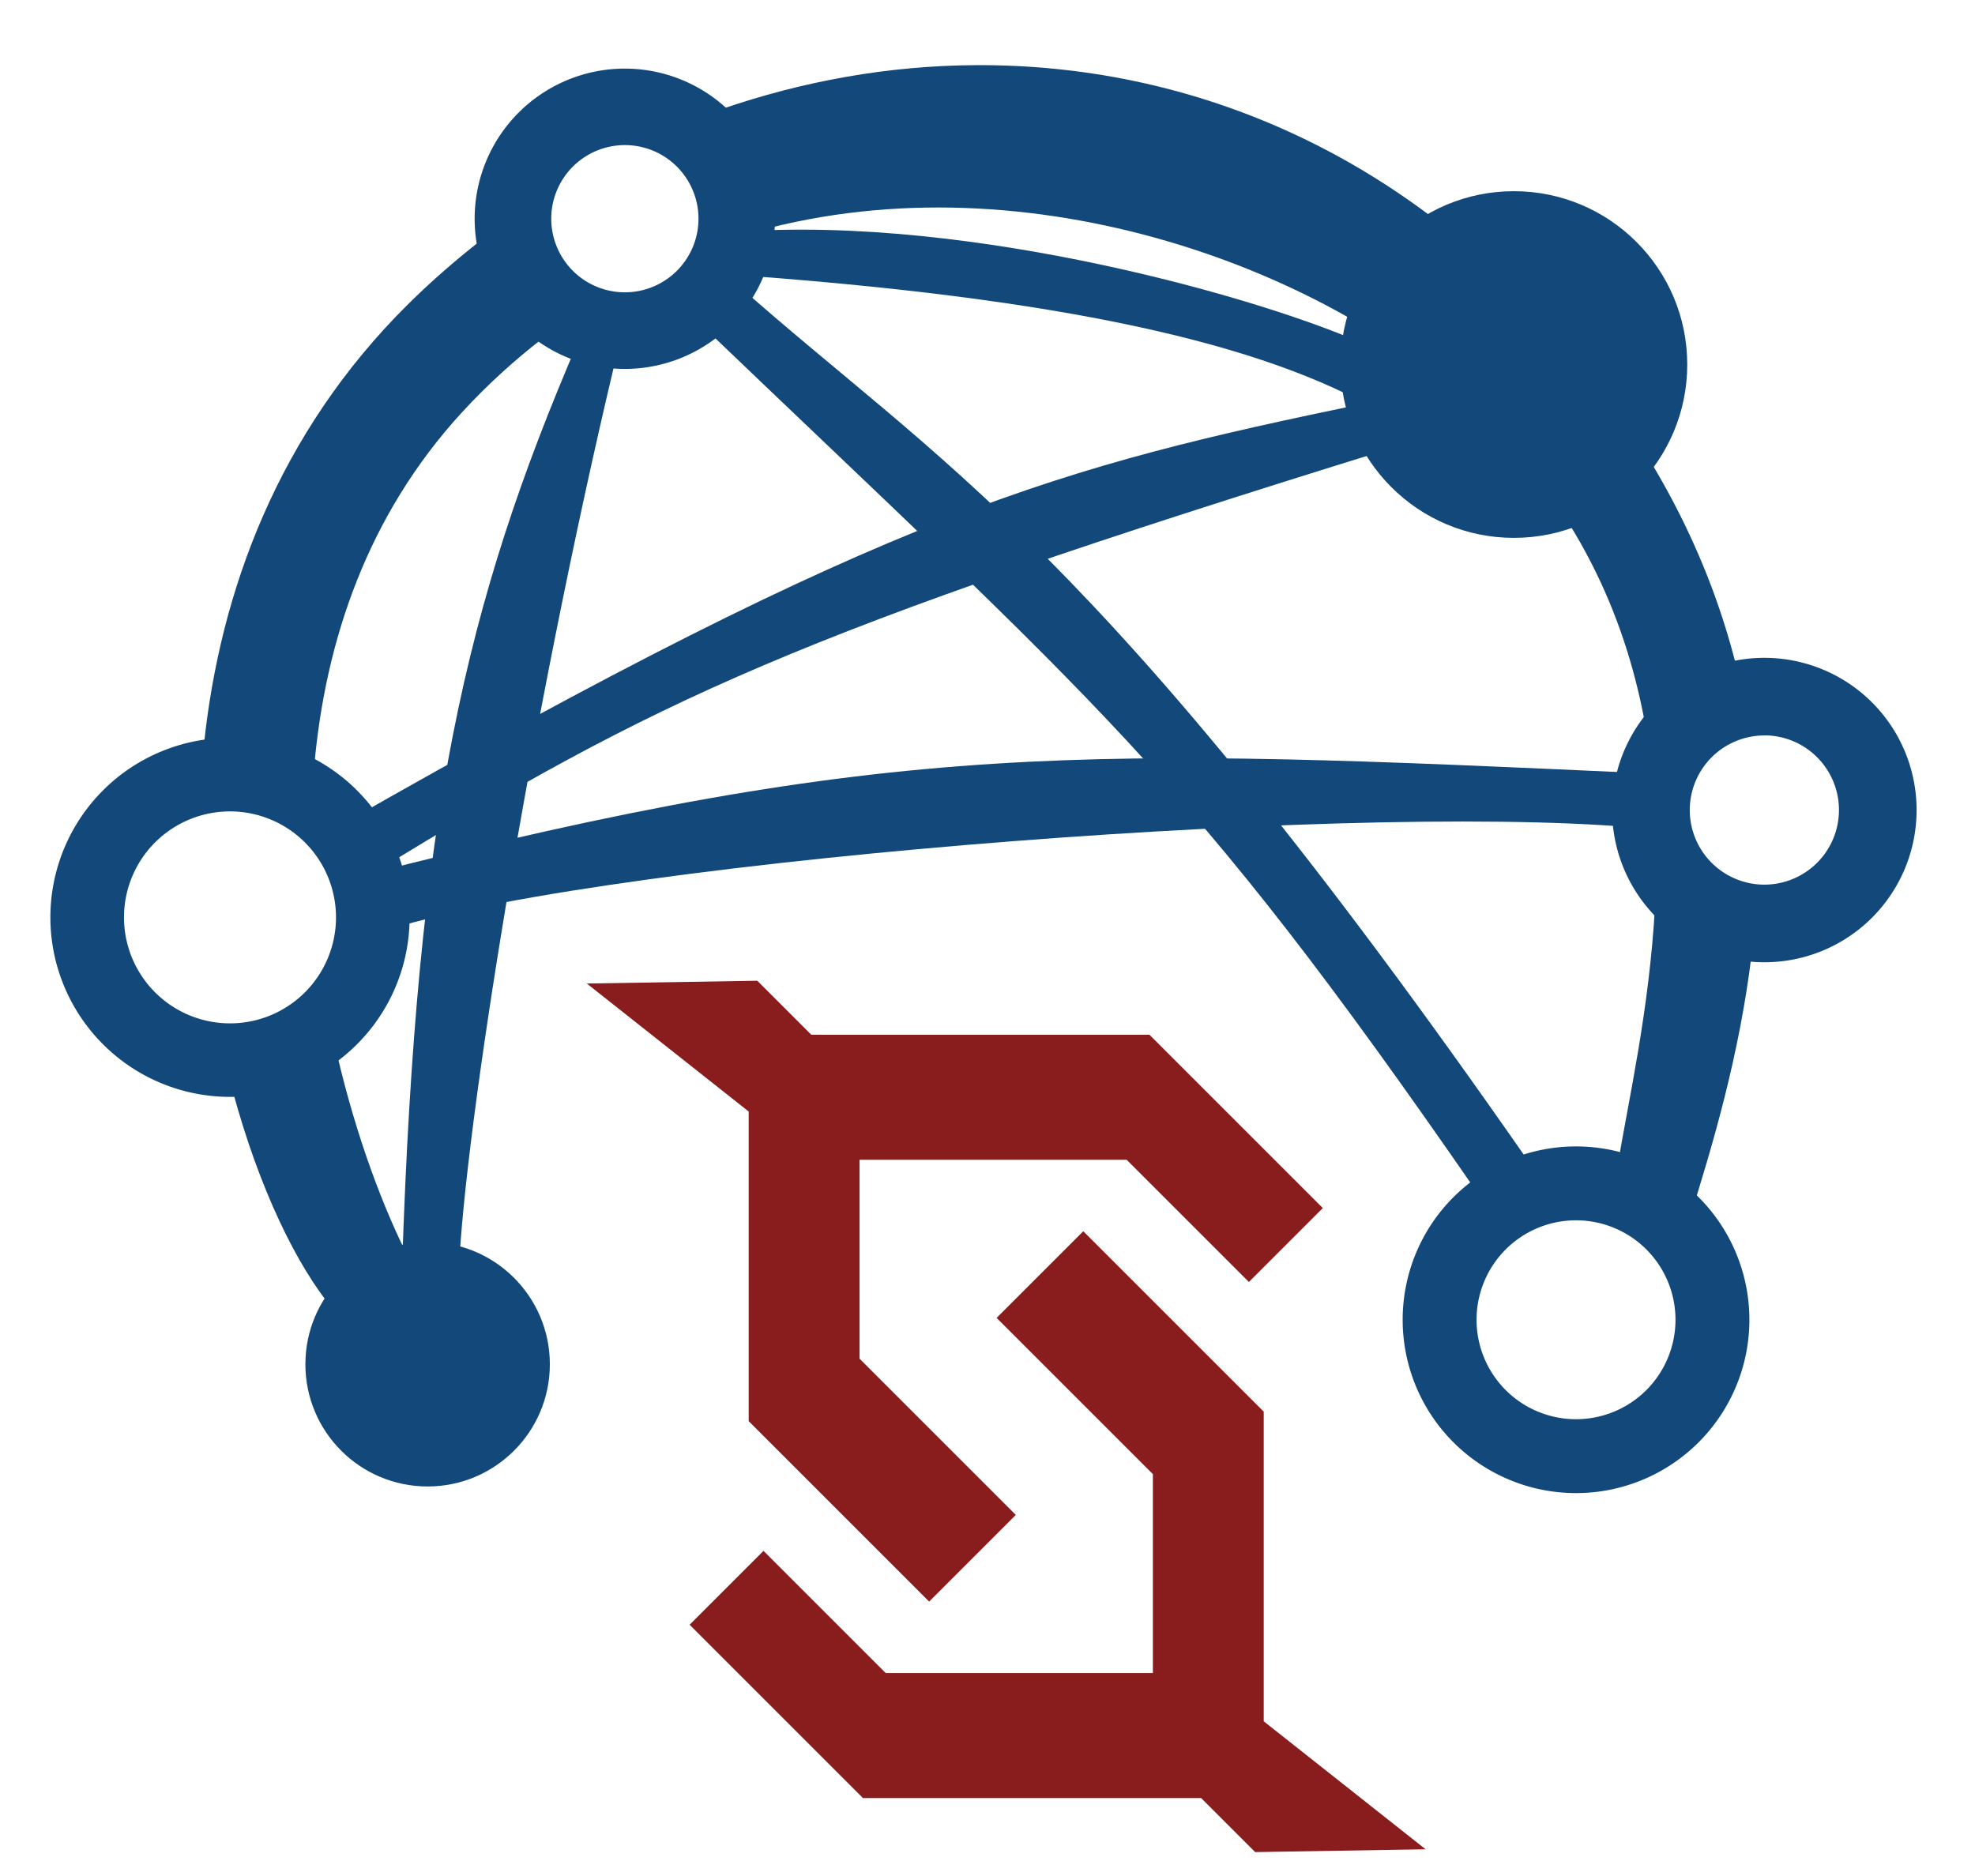 <?xml version="1.0" encoding="UTF-8" standalone="no"?>
<!-- Created with Inkscape (http://www.inkscape.org/) -->

<svg
   width="80"
   height="76"
   viewBox="0 0 21.167 20.108"
   version="1.1"
   id="svg1"
   xml:space="preserve"
   xmlns="http://www.w3.org/2000/svg"
   xmlns:svg="http://www.w3.org/2000/svg"><defs
     id="defs1" /><g
     id="layer1"><circle
       style="fill:#12487a;fill-opacity:1;stroke-width:0.218;-inkscape-stroke:none"
       id="path1"
       cx="4.583"
       cy="14.623"
       r="1.31" /><path
       id="path1-4"
       style="fill:#12487a;fill-opacity:1;stroke-width:0.321;-inkscape-stroke:none"
       d="M 2.465,7.908 A 1.925,1.925 0 0 0 0.54,9.832 1.925,1.925 0 0 0 2.465,11.757 1.925,1.925 0 0 0 4.39,9.832 1.925,1.925 0 0 0 2.465,7.908 Z m 0,0.789 a 1.136,1.136 0 0 1 1.136,1.136 1.136,1.136 0 0 1 -1.136,1.136 1.136,1.136 0 0 1 -1.136,-1.136 1.136,1.136 0 0 1 1.136,-1.136 z" /><path
       id="path1-4-8"
       style="fill:#12487a;fill-opacity:1;stroke-width:0.31;-inkscape-stroke:none"
       d="m 16.891,12.288 a 1.858,1.858 0 0 0 -1.858,1.858 1.858,1.858 0 0 0 1.858,1.858 1.858,1.858 0 0 0 1.858,-1.858 1.858,1.858 0 0 0 -1.858,-1.858 z m 0,0.792 a 1.066,1.066 0 0 1 1.066,1.066 1.066,1.066 0 0 1 -1.066,1.066 1.066,1.066 0 0 1 -1.066,-1.066 1.066,1.066 0 0 1 1.066,-1.066 z" /><circle
       style="fill:#12487a;fill-opacity:1;stroke-width:0.31;-inkscape-stroke:none"
       id="path1-4-8-2"
       cx="16.225"
       cy="3.907"
       r="1.858" /><path
       id="path1-4-8-2-8"
       style="fill:#12487a;fill-opacity:1;stroke-width:0.272;-inkscape-stroke:none"
       d="M 18.909,7.051 A 1.631,1.631 0 0 0 17.278,8.683 1.631,1.631 0 0 0 18.909,10.314 1.631,1.631 0 0 0 20.541,8.683 1.631,1.631 0 0 0 18.909,7.051 Z m 0,0.831 A 0.8,0.8 0 0 1 19.709,8.683 0.8,0.8 0 0 1 18.909,9.482 0.8,0.8 0 0 1 18.11,8.683 0.8,0.8 0 0 1 18.909,7.883 Z" /><path
       id="path2"
       style="fill:#12487a;fill-opacity:1;stroke-width:0.233;-inkscape-stroke:none"
       d="m 10.462,0.698 c -0.932,0.004 -1.86,0.17 -2.745,0.477 0.326,0.285 0.532,0.703 0.532,1.169 5e-6,0.033 -0.002,0.066 -0.004,0.099 2.948,-0.744 6.169,0.518 7.727,2.1 0.989,1.005 1.468,2.139 1.665,3.249 0.227,-0.323 0.574,-0.557 0.976,-0.634 -0.286,-1.154 -0.866,-2.358 -1.91,-3.559 C 14.957,1.587 12.697,0.687 10.462,0.698 Z M 5.16,2.571 c -0.275,0.215 -0.54,0.445 -0.79,0.693 -1.389,1.378 -2.015,3.078 -2.186,4.733 0.092,-0.014 0.186,-0.021 0.282,-0.021 0.328,-1.3e-5 0.635,0.085 0.902,0.234 0.119,-1.343 0.571,-2.687 1.581,-3.788 0.276,-0.301 0.568,-0.564 0.869,-0.797 -0.348,-0.239 -0.593,-0.617 -0.657,-1.054 z m 12.578,7.131 c -0.06,1.124 -0.29,2.113 -0.395,2.76 l 0.762,0.609 c 0.249,-0.789 0.537,-1.76 0.668,-2.841 -0.412,-0.036 -0.778,-0.232 -1.035,-0.527 z M 3.611,11.294 c -0.309,0.242 -0.697,0.389 -1.118,0.395 0.282,1.045 0.69,1.89 1.086,2.355 l 0.822,-0.518 c -0.29,-0.561 -0.583,-1.342 -0.79,-2.232 z" /><path
       id="path1-4-8-3"
       style="fill:#12487a;fill-opacity:1;stroke-width:0.268;-inkscape-stroke:none"
       d="M 6.697,0.735 A 1.61,1.61 0 0 0 5.087,2.344 1.61,1.61 0 0 0 6.697,3.954 1.61,1.61 0 0 0 8.306,2.344 1.61,1.61 0 0 0 6.697,0.735 Z m 0,0.82 a 0.789,0.789 0 0 1 0.789,0.789 0.789,0.789 0 0 1 -0.789,0.789 0.789,0.789 0 0 1 -0.789,-0.789 0.789,0.789 0 0 1 0.789,-0.789 z" /><path
       style="fill:#12487a;fill-opacity:1;stroke-width:0.233;-inkscape-stroke:none"
       d="m 4.309,13.588 c 0.159,-4.843 0.67,-7.096 1.888,-9.928 0.396,0 0.426,0.091 0.396,0.213 -0.914,3.837 -1.614,8.253 -1.675,9.745 z"
       id="path20" /><path
       style="fill:#12487a;fill-opacity:1;stroke-width:0.233;-inkscape-stroke:none"
       d="m 14.755,3.751 c -0.914,-0.457 -4.05,-1.401 -6.639,-1.279 -0.274,0.457 -0.061,0.335 -0.061,0.487 3.654,0.274 5.664,0.792 6.852,1.523 0.03,-0.396 -0.152,-0.731 -0.152,-0.731 z"
       id="path21" /><path
       style="fill:#12487a;fill-opacity:1;stroke-width:0.233;-inkscape-stroke:none"
       d="m 7.416,3.386 c 4.385,4.203 5.269,4.842 8.405,9.38 0.396,-0.091 0.548,-0.335 0.548,-0.335 -4.599,-6.609 -6.304,-7.461 -8.466,-9.38 -0.091,0.122 -0.487,0.335 -0.487,0.335 z"
       id="path22" /><path
       style="fill:#12487a;fill-opacity:1;stroke-width:0.233;-inkscape-stroke:none"
       d="m 3.609,8.867 c 5.969,-3.411 7.766,-3.868 10.994,-4.538 0.152,0.244 0.274,0.487 0.274,0.487 -6.395,1.98 -7.827,2.68 -10.872,4.538 -0.122,-0.152 -0.396,-0.487 -0.396,-0.487 z"
       id="path23" /><path
       style="fill:#12487a;fill-opacity:1;stroke-width:0.233;-inkscape-stroke:none"
       d="m 17.648,8.289 c -5.999,-0.274 -8.07,-0.365 -13.765,1.096 0.03,0.518 0.091,0.64 0.091,0.64 2.132,-0.761 10.324,-1.431 13.522,-1.157 0.152,-0.183 0.152,-0.579 0.152,-0.579 z"
       id="path24" /><path
       style="fill:#891d1e;fill-opacity:1;stroke-width:0.233;-inkscape-stroke:none"
       d="m 6.289,10.542 1.827,-0.03 0.579,0.579 h 3.624 l 1.858,1.858 -0.792,0.792 -1.31,-1.31 H 9.212 v 2.132 l 1.675,1.675 -0.929,0.929 -1.934,-1.934 v -3.319 z"
       id="path25" /><path
       style="fill:#891d1e;fill-opacity:1;stroke-width:0.233;-inkscape-stroke:none"
       d="m 15.279,19.822 -1.827,0.03 -0.579,-0.579 H 9.249 l -1.858,-1.858 0.792,-0.792 1.31,1.31 h 2.863 v -2.132 l -1.675,-1.675 0.929,-0.929 1.934,1.934 v 3.319 z"
       id="path25-6" /></g></svg>
